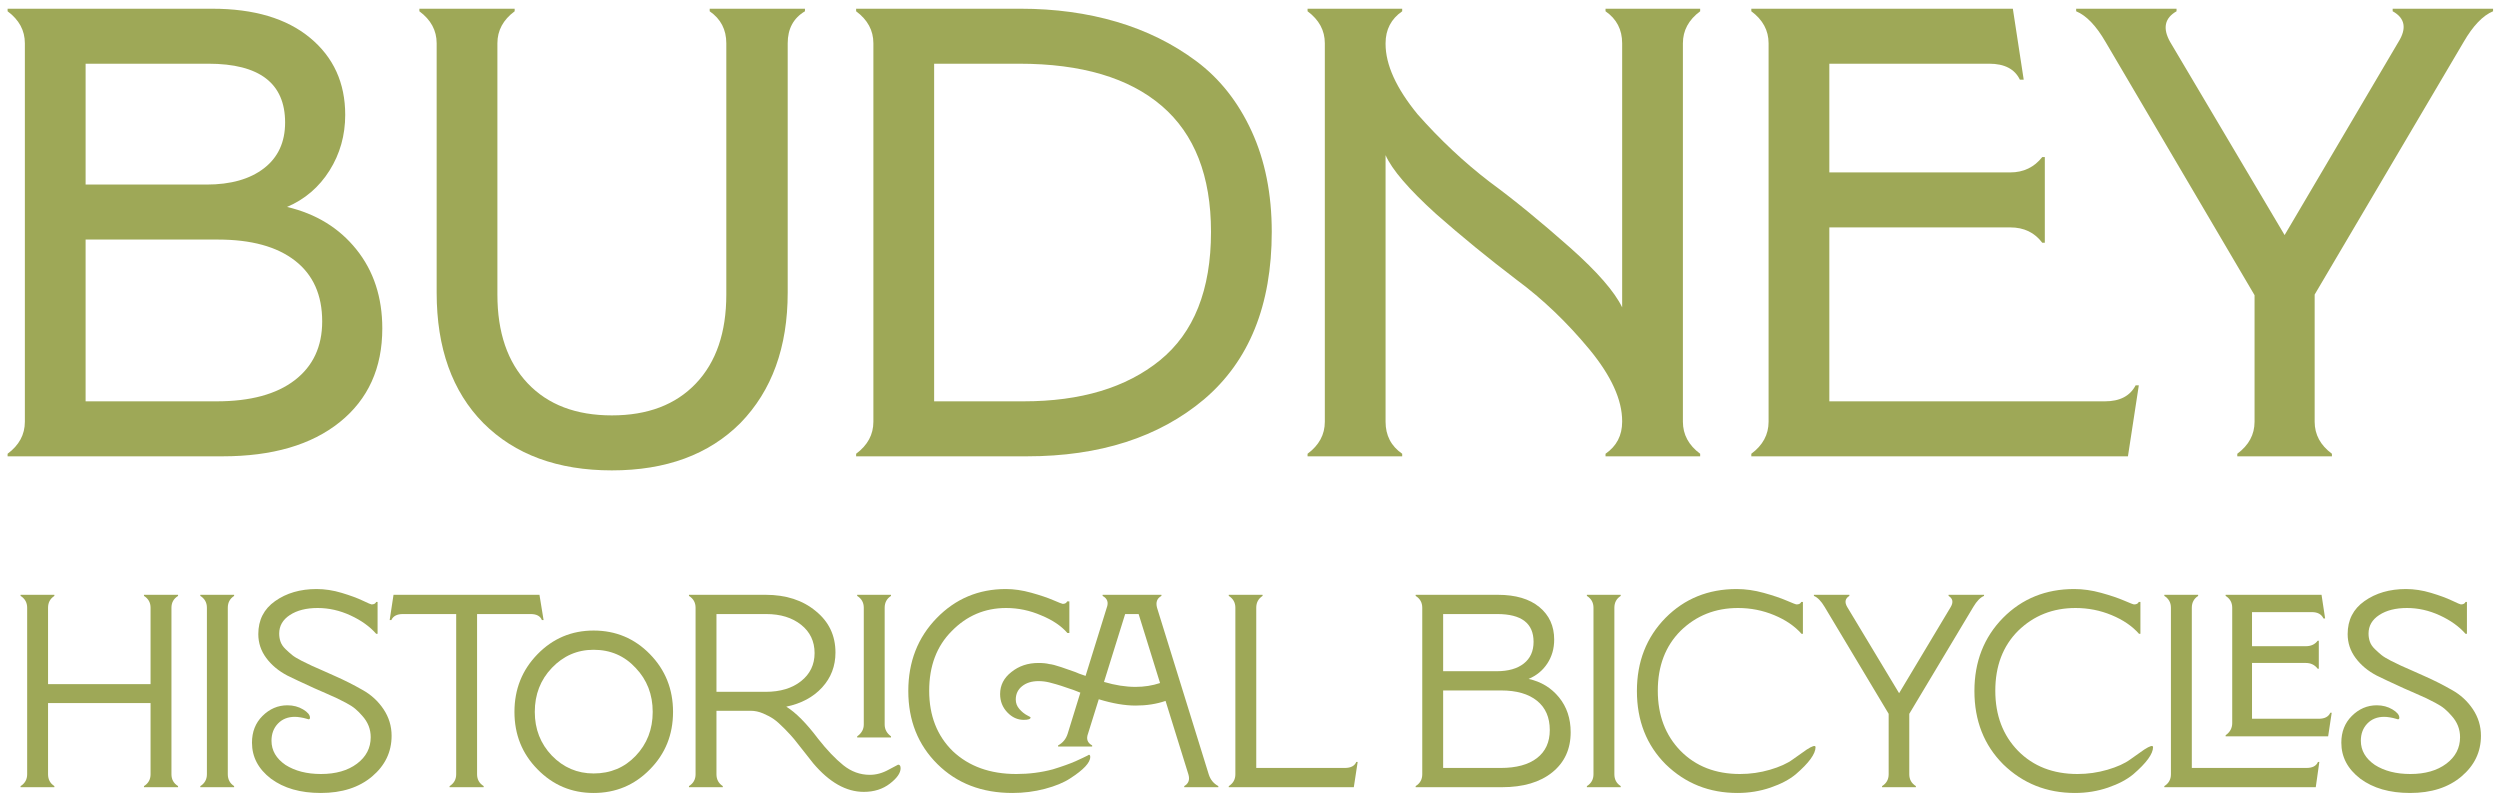 <?xml version="1.0" encoding="UTF-8" standalone="no"?><!DOCTYPE svg PUBLIC "-//W3C//DTD SVG 1.1//EN" "http://www.w3.org/Graphics/SVG/1.1/DTD/svg11.dtd"><svg width="100%" height="100%" viewBox="0 0 732 236" version="1.1" xmlns="http://www.w3.org/2000/svg" xmlns:xlink="http://www.w3.org/1999/xlink" xml:space="preserve" xmlns:serif="http://www.serif.com/" style="fill-rule:evenodd;clip-rule:evenodd;stroke-linejoin:round;stroke-miterlimit:2;"><rect id="Logo-cropped-Verde" x="0.622" y="0.493" width="731.232" height="234.839" style="fill:none;"/><g><path d="M84.042,60.592c8.487,1.998 15.259,6.148 20.314,12.451c5.055,6.303 7.582,14.011 7.582,23.122c0,11.608 -4.15,20.751 -12.45,27.429c-8.3,6.677 -19.752,10.016 -34.356,10.016l-62.907,0l-0,-0.749c3.37,-2.496 5.055,-5.617 5.055,-9.361l-0,-110.837c-0,-3.745 -1.685,-6.865 -5.055,-9.361l-0,-0.749l59.912,-0c12.232,-0 21.78,2.839 28.645,8.519c6.865,5.679 10.297,13.199 10.297,22.56c0,5.991 -1.529,11.421 -4.587,16.289c-3.058,4.867 -7.208,8.425 -12.45,10.671Zm-23.029,-41.938l-35.947,0l0,35.386l35.386,-0c7.114,-0 12.731,-1.592 16.85,-4.775c4.119,-3.182 6.178,-7.645 6.178,-13.386c0,-11.483 -7.489,-17.225 -22.467,-17.225Zm-35.947,98.855l38.381,-0c9.861,-0 17.475,-2.06 22.842,-6.179c5.367,-4.119 8.05,-9.86 8.05,-17.224c0,-7.739 -2.652,-13.668 -7.957,-17.787c-5.304,-4.119 -12.825,-6.178 -22.56,-6.178l-38.756,-0l0,47.368Z" style="fill:#9ea857;fill-rule:nonzero;"/><path d="M127.853,85.681l-0,-73.018c-0,-3.745 -1.685,-6.865 -5.056,-9.361l0,-0.749l27.897,-0l-0,0.749c-3.37,2.496 -5.055,5.616 -5.055,9.361l-0,73.579c-0,11.109 2.964,19.784 8.893,26.024c5.929,6.241 14.136,9.362 24.62,9.362c10.485,-0 18.691,-3.121 24.62,-9.362c5.929,-6.24 8.893,-14.915 8.893,-26.024l0,-73.579c0,-3.994 -1.622,-7.115 -4.867,-9.361l-0,-0.749l27.896,-0l0,0.749c-3.37,1.997 -5.055,5.117 -5.055,9.361l-0,73.018c-0,15.976 -4.618,28.707 -13.855,38.193c-9.236,9.237 -21.78,13.855 -37.632,13.855c-15.852,0 -28.396,-4.618 -37.632,-13.855c-9.112,-9.236 -13.667,-21.967 -13.667,-38.193Z" style="fill:#9ea857;fill-rule:nonzero;"/><path d="M300.661,133.61l-49.989,0l-0,-0.749c3.37,-2.496 5.055,-5.617 5.055,-9.361l0,-110.837c0,-3.745 -1.685,-6.865 -5.055,-9.361l-0,-0.749l48.117,-0c10.11,-0 19.502,1.279 28.177,3.838c8.675,2.559 16.445,6.397 23.31,11.514c6.864,5.118 12.263,11.951 16.194,20.501c3.932,8.55 5.898,18.38 5.898,29.488c0,21.469 -6.615,37.82 -19.846,49.053c-13.23,11.109 -30.517,16.663 -51.861,16.663Zm-27.148,-16.101l26.212,-0c16.725,-0 30.018,-3.994 39.879,-11.983c9.985,-8.113 14.978,-20.657 14.978,-37.632c-0,-16.351 -4.806,-28.645 -14.417,-36.883c-9.61,-8.238 -23.527,-12.357 -41.751,-12.357l-24.901,0l0,98.855Z" style="fill:#9ea857;fill-rule:nonzero;"/><path d="M497.809,2.553l-0,0.749c-3.37,2.496 -5.055,5.616 -5.055,9.361l-0,110.837c-0,3.744 1.685,6.865 5.055,9.361l-0,0.749l-27.71,0l0,-0.749c3.246,-2.246 4.868,-5.367 4.868,-9.361l0,-0.187c0,-6.241 -3.183,-13.231 -9.548,-20.969c-6.615,-7.989 -13.73,-14.791 -21.344,-20.408c-8.363,-6.366 -16.226,-12.794 -23.59,-19.284c-7.988,-7.239 -12.919,-12.981 -14.791,-17.225l0,78.073c0,3.994 1.623,7.115 4.868,9.361l-0,0.749l-27.709,0l-0,-0.749c3.37,-2.496 5.055,-5.617 5.055,-9.361l-0,-110.837c-0,-3.745 -1.685,-6.865 -5.055,-9.361l-0,-0.749l27.709,-0l-0,0.749c-3.245,2.246 -4.868,5.367 -4.868,9.361l0,0.187c0,6.116 3.12,12.981 9.361,20.595c6.616,7.489 13.668,14.104 21.157,19.846c6.989,5.117 14.853,11.545 23.59,19.284c7.863,6.99 12.919,12.794 15.165,17.412l0,-77.324c0,-3.994 -1.622,-7.115 -4.868,-9.361l0,-0.749l27.71,-0Z" style="fill:#9ea857;fill-rule:nonzero;"/><path d="M625.309,112.828l0.936,0l-3.183,20.782l-110.275,0l-0,-0.749c3.37,-2.496 5.055,-5.617 5.055,-9.361l-0,-110.837c-0,-3.745 -1.685,-6.865 -5.055,-9.361l-0,-0.749l76.575,-0l3.182,20.782l-1.123,-0c-1.498,-3.121 -4.493,-4.681 -8.987,-4.681l-46.806,0l0,31.828l52.985,0c3.869,0 6.989,-1.497 9.361,-4.493l0.749,-0l-0,25.088l-0.749,0c-2.247,-2.996 -5.367,-4.493 -9.361,-4.493l-52.985,-0l0,50.925l80.694,-0c4.369,-0 7.364,-1.56 8.987,-4.681Z" style="fill:#9ea857;fill-rule:nonzero;"/><path d="M700.573,3.302l0,-0.749l29.394,-0l0,0.749c-2.995,1.248 -5.866,4.243 -8.612,8.986l-43.623,73.954l-0,37.258c-0,3.744 1.685,6.865 5.055,9.361l-0,0.749l-27.71,0l0,-0.749c3.371,-2.496 5.056,-5.617 5.056,-9.361l-0,-37.071l-43.624,-74.141c-2.746,-4.743 -5.617,-7.738 -8.612,-8.986l-0,-0.749l29.394,-0l0,0.749c-3.495,1.997 -4.119,4.992 -1.872,8.986l33.513,56.542l33.326,-56.542c2.496,-3.994 1.935,-6.989 -1.685,-8.986Z" style="fill:#9ea857;fill-rule:nonzero;"/><path d="M52.133,174.16l-0,0.322c-1.288,0.805 -1.932,1.958 -1.932,3.46l0,48.767c0,1.503 0.644,2.656 1.932,3.461l-0,0.322l-9.979,-0l0,-0.322c1.288,-0.805 1.931,-1.958 1.931,-3.461l0,-20.842l-30.016,-0l-0,20.842c-0,1.503 0.617,2.656 1.851,3.461l-0,0.322l-9.899,-0l0,-0.322c1.288,-0.805 1.932,-1.958 1.932,-3.461l-0,-48.767c-0,-1.502 -0.644,-2.655 -1.932,-3.46l0,-0.322l9.899,0l-0,0.322c-1.234,0.805 -1.851,1.958 -1.851,3.46l-0,22.372l30.016,-0l0,-22.372c0,-1.502 -0.643,-2.655 -1.931,-3.46l0,-0.322l9.979,0Z" style="fill:#9ea857;fill-rule:nonzero;"/><path d="M68.549,230.492l-9.898,-0l0,-0.322c1.288,-0.805 1.931,-1.958 1.931,-3.461l0,-48.767c0,-1.502 -0.643,-2.655 -1.931,-3.46l0,-0.322l9.898,0l0,0.322c-1.234,0.805 -1.851,1.958 -1.851,3.46l0,48.767c0,1.503 0.617,2.656 1.851,3.461l0,0.322Z" style="fill:#9ea857;fill-rule:nonzero;"/><path d="M93.899,232.182c-5.955,-0 -10.811,-1.395 -14.566,-4.185c-3.702,-2.843 -5.553,-6.357 -5.553,-10.542c0,-3.165 1.019,-5.767 3.058,-7.806c2.092,-2.092 4.534,-3.139 7.323,-3.139c1.717,0 3.246,0.403 4.587,1.208c1.341,0.804 2.012,1.609 2.012,2.414c0,0.322 -0.134,0.483 -0.402,0.483c-0.054,-0 -0.295,-0.067 -0.725,-0.202c-0.429,-0.134 -0.965,-0.254 -1.609,-0.362c-0.644,-0.107 -1.207,-0.161 -1.69,-0.161c-2.039,0 -3.688,0.658 -4.949,1.972c-1.261,1.314 -1.891,2.991 -1.891,5.03c-0,2.843 1.368,5.204 4.104,7.081c2.79,1.771 6.25,2.656 10.381,2.656c4.346,-0 7.86,-1.006 10.542,-3.018c2.683,-2.012 4.024,-4.6 4.024,-7.766c-0,-2.36 -0.832,-4.452 -2.495,-6.277c-0.644,-0.751 -1.314,-1.421 -2.012,-2.011c-0.697,-0.591 -1.609,-1.181 -2.736,-1.771c-1.126,-0.59 -1.998,-1.033 -2.615,-1.328c-0.617,-0.295 -1.757,-0.804 -3.42,-1.529c-1.663,-0.724 -2.736,-1.193 -3.219,-1.408c-3.756,-1.717 -6.385,-2.951 -7.887,-3.702c-2.575,-1.341 -4.64,-3.058 -6.196,-5.15c-1.556,-2.092 -2.334,-4.426 -2.334,-7.001c0,-4.131 1.636,-7.35 4.909,-9.657c3.326,-2.361 7.377,-3.541 12.151,-3.541c2.415,0 4.869,0.376 7.364,1.127c2.495,0.751 4.533,1.502 6.116,2.253c1.582,0.751 2.454,1.127 2.615,1.127c0.698,-0 1.154,-0.242 1.368,-0.725l0.403,0l-0,9.335l-0.403,0c-1.877,-2.146 -4.386,-3.943 -7.524,-5.391c-3.138,-1.449 -6.344,-2.173 -9.617,-2.173c-3.326,-0 -6.035,0.684 -8.127,2.052c-2.093,1.368 -3.139,3.179 -3.139,5.432c0,0.858 0.134,1.663 0.402,2.414c0.269,0.751 0.752,1.462 1.449,2.133c0.697,0.67 1.341,1.247 1.931,1.73c0.59,0.483 1.516,1.046 2.777,1.69c1.26,0.644 2.253,1.126 2.977,1.448c0.724,0.322 1.878,0.832 3.461,1.529c1.582,0.698 2.722,1.207 3.42,1.529c2.682,1.181 5.338,2.522 7.967,4.024c2.521,1.395 4.573,3.273 6.156,5.633c1.582,2.361 2.374,4.963 2.374,7.806c-0,4.721 -1.905,8.691 -5.714,11.91c-3.809,3.219 -8.825,4.829 -15.048,4.829Z" style="fill:#9ea857;fill-rule:nonzero;"/><path d="M115.224,174.16l42.732,0l1.207,7.404l-0.483,-0c-0.483,-1.181 -1.583,-1.771 -3.3,-1.771l-15.692,0l0,46.916c0,1.503 0.644,2.656 1.931,3.461l0,0.322l-9.978,-0l-0,-0.322c1.287,-0.805 1.931,-1.958 1.931,-3.461l0,-46.916l-15.612,0c-1.717,0 -2.843,0.59 -3.38,1.771l-0.483,-0l1.127,-7.404Z" style="fill:#9ea857;fill-rule:nonzero;"/><path d="M173.809,232.182c-6.438,-0 -11.91,-2.307 -16.417,-6.921c-4.506,-4.56 -6.759,-10.167 -6.759,-16.819c-0,-6.653 2.253,-12.286 6.759,-16.9c4.507,-4.613 9.979,-6.92 16.417,-6.92c6.492,-0 11.991,2.307 16.497,6.92c4.507,4.614 6.76,10.247 6.76,16.9c-0,6.652 -2.253,12.259 -6.76,16.819c-4.506,4.614 -10.005,6.921 -16.497,6.921Zm-0,-5.714c4.936,-0 9.04,-1.717 12.312,-5.15c3.327,-3.488 4.99,-7.78 4.99,-12.876c-0,-5.097 -1.663,-9.389 -4.99,-12.876c-3.272,-3.541 -7.376,-5.311 -12.312,-5.311c-4.775,-0 -8.852,1.77 -12.232,5.311c-3.326,3.487 -4.989,7.779 -4.989,12.876c-0,5.043 1.663,9.308 4.989,12.795c3.38,3.487 7.457,5.231 12.232,5.231Z" style="fill:#9ea857;fill-rule:nonzero;"/><path d="M260.238,225.341l2.736,-1.448c0.483,-0 0.724,0.348 0.724,1.046c0,1.395 -1.046,2.897 -3.138,4.506c-2.093,1.61 -4.641,2.415 -7.645,2.415c-5.151,-0 -10.086,-2.79 -14.808,-8.37c-0.482,-0.59 -1.381,-1.73 -2.695,-3.42c-1.315,-1.69 -2.281,-2.91 -2.897,-3.661c-0.617,-0.751 -1.556,-1.771 -2.817,-3.058c-1.261,-1.288 -2.32,-2.227 -3.179,-2.817c-0.858,-0.59 -1.891,-1.14 -3.098,-1.65c-1.207,-0.509 -2.401,-0.764 -3.581,-0.764l-10.059,-0l-0,18.589c-0,1.503 0.617,2.656 1.851,3.461l-0,0.322l-9.899,-0l0,-0.322c1.288,-0.805 1.932,-1.958 1.932,-3.461l-0,-48.767c-0,-1.502 -0.644,-2.655 -1.932,-3.46l0,-0.322l22.452,0c5.956,0 10.838,1.583 14.647,4.748c3.862,3.112 5.794,7.162 5.794,12.152c-0,3.97 -1.301,7.376 -3.903,10.22c-2.602,2.843 -6.103,4.721 -10.502,5.633c2.79,1.717 5.901,4.855 9.335,9.415c2.575,3.273 5.03,5.848 7.363,7.726c2.334,1.877 4.923,2.816 7.766,2.816c1.878,0 3.729,-0.509 5.553,-1.529Zm-50.457,-45.548l-0,22.774l14.404,0c4.292,0 7.753,-1.046 10.382,-3.138c2.628,-2.093 3.943,-4.829 3.943,-8.209c-0,-3.433 -1.315,-6.196 -3.943,-8.288c-2.629,-2.093 -6.036,-3.139 -10.221,-3.139l-14.565,0Z" style="fill:#9ea857;fill-rule:nonzero;"/><path d="M260.881,215.926l-9.898,-0l0,-0.322c1.288,-0.912 1.932,-2.066 1.932,-3.46l-0,-34.202c-0,-1.502 -0.644,-2.655 -1.932,-3.46l0,-0.322l9.898,0l0,0.322c-1.233,0.805 -1.85,1.958 -1.85,3.46l-0,34.202c-0,1.394 0.617,2.548 1.85,3.46l0,0.322Z" style="fill:#9ea857;fill-rule:nonzero;"/><path d="M296.451,232.182c-8.96,-0 -16.283,-2.817 -21.969,-8.45c-5.687,-5.633 -8.531,-12.769 -8.531,-21.406c0,-8.53 2.763,-15.639 8.289,-21.326c5.526,-5.687 12.286,-8.53 20.279,-8.53c2.361,0 4.842,0.362 7.444,1.086c2.602,0.725 4.748,1.449 6.438,2.173c1.69,0.725 2.616,1.087 2.777,1.087c0.643,-0 1.073,-0.242 1.287,-0.725l0.644,0l-0,9.255l-0.563,-0c-1.824,-2.092 -4.373,-3.809 -7.645,-5.15c-3.327,-1.449 -6.76,-2.173 -10.301,-2.173c-6.223,-0 -11.535,2.253 -15.934,6.76c-4.399,4.399 -6.599,10.22 -6.599,17.462c0,7.297 2.307,13.198 6.921,17.705c4.721,4.452 10.918,6.679 18.589,6.679c3.756,-0 7.324,-0.456 10.703,-1.368c1.234,-0.376 2.455,-0.778 3.662,-1.207c1.207,-0.429 2.2,-0.818 2.978,-1.167c0.777,-0.349 1.475,-0.671 2.092,-0.966c0.617,-0.295 1.086,-0.523 1.408,-0.684l0.403,-0.241c0.268,-0 0.402,0.214 0.402,0.644c-0,1.663 -1.958,3.755 -5.875,6.276c-1.877,1.234 -4.345,2.254 -7.403,3.058c-3.058,0.805 -6.224,1.208 -9.496,1.208Z" style="fill:#9ea857;fill-rule:nonzero;"/><path d="M338.78,177.942l15.129,48.767c0.483,1.556 1.422,2.71 2.817,3.461l-0,0.322l-9.979,-0l-0,-0.322c1.287,-0.751 1.69,-1.905 1.207,-3.461l-6.679,-21.486c-2.629,0.912 -5.553,1.368 -8.772,1.368c-3.165,-0 -6.76,-0.617 -10.783,-1.851l-3.139,10.059c-0.59,1.556 -0.188,2.71 1.207,3.461l0,0.322l-9.979,-0l0,-0.322c1.395,-0.751 2.334,-1.905 2.817,-3.461l3.702,-11.99l-1.851,-0.725l-3.782,-1.287c-0.805,-0.268 -1.932,-0.59 -3.38,-0.966c-1.073,-0.268 -2.146,-0.402 -3.219,-0.402c-1.985,-0 -3.595,0.496 -4.829,1.489c-1.233,0.992 -1.85,2.293 -1.85,3.903c-0,1.072 0.362,2.011 1.086,2.816c0.724,0.805 1.448,1.395 2.173,1.771c0.724,0.375 1.086,0.59 1.086,0.643c0,0.483 -0.67,0.725 -2.012,0.725c-1.824,-0 -3.433,-0.738 -4.828,-2.213c-1.395,-1.476 -2.092,-3.26 -2.092,-5.352c-0,-2.575 1.099,-4.721 3.299,-6.438c2.2,-1.77 4.828,-2.655 7.886,-2.655c1.342,-0 2.415,0.107 3.219,0.321c0.698,0.054 1.851,0.349 3.461,0.886c1.931,0.643 3.085,1.046 3.46,1.207c0.376,0.107 0.993,0.348 1.851,0.724l1.851,0.644l6.196,-19.958c0.59,-1.556 0.188,-2.709 -1.207,-3.46l0,-0.322l17.222,0l-0,0.322c-1.288,0.697 -1.717,1.851 -1.288,3.46Zm-6.277,23.177c2.522,-0 4.909,-0.376 7.162,-1.127l-6.277,-20.199l-3.943,0l-6.196,19.877c3.272,0.966 6.357,1.449 9.254,1.449Z" style="fill:#9ea857;fill-rule:nonzero;"/><path d="M396.399,230.492l-36.615,-0l-0,-0.322c1.287,-0.805 1.931,-1.958 1.931,-3.461l0,-48.767c0,-1.502 -0.644,-2.655 -1.931,-3.46l-0,-0.322l9.898,0l-0,0.322c-1.234,0.805 -1.851,1.958 -1.851,3.46l0,46.916l25.913,0c1.77,0 2.897,-0.59 3.379,-1.77l0.403,0l-1.127,7.404Z" style="fill:#9ea857;fill-rule:nonzero;"/><path d="M447.58,198.785c3.649,0.805 6.613,2.602 8.893,5.392c2.28,2.789 3.42,6.196 3.42,10.22c-0,4.936 -1.797,8.852 -5.392,11.749c-3.594,2.897 -8.503,4.346 -14.726,4.346l-25.269,-0l-0,-0.322c1.287,-0.805 1.931,-1.958 1.931,-3.461l0,-48.767c0,-1.502 -0.644,-2.655 -1.931,-3.46l-0,-0.322l24.061,0c5.204,0 9.255,1.194 12.152,3.581c2.897,2.387 4.346,5.566 4.346,9.536c-0,2.629 -0.671,4.963 -2.012,7.001c-1.342,2.039 -3.166,3.541 -5.473,4.507Zm-9.174,-18.992l-15.853,0l0,16.739l15.693,-0c3.379,-0 6.022,-0.751 7.926,-2.254c1.905,-1.502 2.857,-3.621 2.857,-6.357c-0,-5.419 -3.541,-8.128 -10.623,-8.128Zm-15.853,45.065l16.819,0c4.614,0 8.168,-0.965 10.663,-2.897c2.495,-1.931 3.742,-4.667 3.742,-8.208c-0,-3.702 -1.247,-6.559 -3.742,-8.57c-2.495,-2.012 -5.995,-3.018 -10.502,-3.018l-16.98,-0l0,22.693Z" style="fill:#9ea857;fill-rule:nonzero;"/><path d="M474.539,230.492l-9.898,-0l-0,-0.322c1.287,-0.805 1.931,-1.958 1.931,-3.461l0,-48.767c0,-1.502 -0.644,-2.655 -1.931,-3.46l-0,-0.322l9.898,0l0,0.322c-1.234,0.805 -1.851,1.958 -1.851,3.46l0,48.767c0,1.503 0.617,2.656 1.851,3.461l0,0.322Z" style="fill:#9ea857;fill-rule:nonzero;"/><path d="M508.74,232.182c-8.262,-0 -15.263,-2.79 -21.003,-8.37c-5.633,-5.633 -8.45,-12.795 -8.45,-21.486c0,-8.584 2.79,-15.719 8.369,-21.406c5.58,-5.633 12.527,-8.45 20.843,-8.45c2.575,0 5.217,0.376 7.927,1.127c2.709,0.751 4.935,1.502 6.679,2.253c1.744,0.751 2.723,1.127 2.937,1.127c0.698,-0 1.154,-0.242 1.368,-0.725l0.483,0l0,9.335l-0.402,0c-1.985,-2.253 -4.654,-4.077 -8.007,-5.472c-3.353,-1.395 -6.881,-2.092 -10.583,-2.092c-6.652,-0 -12.258,2.226 -16.819,6.679c-4.452,4.453 -6.679,10.301 -6.679,17.543c0,7.189 2.227,13.064 6.679,17.624c4.453,4.507 10.247,6.76 17.383,6.76c3.004,-0 5.928,-0.416 8.771,-1.247c2.844,-0.832 5.07,-1.838 6.68,-3.018l4.104,-2.897c1.663,-1.073 2.521,-1.315 2.575,-0.725c-0,1.985 -1.931,4.641 -5.794,7.967c-1.878,1.556 -4.346,2.857 -7.404,3.903c-3.058,1.046 -6.277,1.57 -9.657,1.57Z" style="fill:#9ea857;fill-rule:nonzero;"/><path d="M570.544,174.482l0,-0.322l10.381,0l0,0.322c-1.073,0.429 -2.119,1.502 -3.138,3.219l-18.75,31.304l-0,17.704c-0,1.503 0.643,2.656 1.931,3.461l-0,0.322l-9.898,-0l-0,-0.322c1.287,-0.805 1.931,-1.958 1.931,-3.461l-0,-17.704l-18.75,-31.304c-1.02,-1.717 -2.066,-2.79 -3.139,-3.219l0,-0.322l10.381,0l0,0.322c-1.234,0.751 -1.448,1.824 -0.644,3.219l15.21,25.269l15.129,-25.269c0.805,-1.395 0.59,-2.468 -0.644,-3.219Z" style="fill:#9ea857;fill-rule:nonzero;"/><path d="M607.562,232.182c-8.262,-0 -15.263,-2.79 -21.003,-8.37c-5.634,-5.633 -8.45,-12.795 -8.45,-21.486c-0,-8.584 2.79,-15.719 8.369,-21.406c5.58,-5.633 12.527,-8.45 20.843,-8.45c2.575,0 5.217,0.376 7.926,1.127c2.71,0.751 4.936,1.502 6.68,2.253c1.743,0.751 2.722,1.127 2.937,1.127c0.697,-0 1.153,-0.242 1.368,-0.725l0.483,0l-0,9.335l-0.402,0c-1.985,-2.253 -4.655,-4.077 -8.008,-5.472c-3.353,-1.395 -6.88,-2.092 -10.582,-2.092c-6.652,-0 -12.259,2.226 -16.819,6.679c-4.453,4.453 -6.679,10.301 -6.679,17.543c-0,7.189 2.226,13.064 6.679,17.624c4.453,4.507 10.247,6.76 17.382,6.76c3.005,-0 5.929,-0.416 8.772,-1.247c2.843,-0.832 5.07,-1.838 6.679,-3.018l4.105,-2.897c1.663,-1.073 2.521,-1.315 2.575,-0.725c-0,1.985 -1.932,4.641 -5.794,7.967c-1.878,1.556 -4.346,2.857 -7.404,3.903c-3.058,1.046 -6.277,1.57 -9.657,1.57Z" style="fill:#9ea857;fill-rule:nonzero;"/><path d="M678.057,230.492l-44.341,-0l0,-0.322c1.288,-0.805 1.931,-1.958 1.931,-3.461l0,-48.767c0,-1.502 -0.643,-2.655 -1.931,-3.46l0,-0.322l9.898,0l0,0.322c-1.234,0.805 -1.851,1.958 -1.851,3.46l0,46.916l33.558,0c1.77,0 2.897,-0.59 3.38,-1.77l0.402,0l-1.046,7.404Z" style="fill:#9ea857;fill-rule:nonzero;"/><path d="M682.322,208.683l0.403,0l-1.047,6.921l-30.016,-0l-0,-0.322c1.287,-0.912 1.931,-2.092 1.931,-3.541l0,-33.799c0,-1.502 -0.644,-2.655 -1.931,-3.46l-0,-0.322l28.085,0l1.046,6.921l-0.483,-0c-0.59,-1.234 -1.716,-1.851 -3.38,-1.851l-17.543,-0l0,9.979l15.773,-0c1.502,-0 2.656,-0.537 3.46,-1.61l0.322,0l0,8.208l-0.322,0c-0.858,-1.126 -2.011,-1.689 -3.46,-1.689l-15.773,-0l0,16.336l19.555,-0c1.717,-0 2.844,-0.59 3.38,-1.771Z" style="fill:#9ea857;fill-rule:nonzero;"/><path d="M705.66,232.182c-5.955,-0 -10.811,-1.395 -14.566,-4.185c-3.702,-2.843 -5.553,-6.357 -5.553,-10.542c0,-3.165 1.019,-5.767 3.058,-7.806c2.092,-2.092 4.534,-3.139 7.323,-3.139c1.717,0 3.246,0.403 4.587,1.208c1.341,0.804 2.012,1.609 2.012,2.414c0,0.322 -0.134,0.483 -0.402,0.483c-0.054,-0 -0.295,-0.067 -0.725,-0.202c-0.429,-0.134 -0.965,-0.254 -1.609,-0.362c-0.644,-0.107 -1.207,-0.161 -1.69,-0.161c-2.039,0 -3.688,0.658 -4.949,1.972c-1.261,1.314 -1.891,2.991 -1.891,5.03c-0,2.843 1.368,5.204 4.104,7.081c2.79,1.771 6.25,2.656 10.381,2.656c4.346,-0 7.86,-1.006 10.542,-3.018c2.683,-2.012 4.024,-4.6 4.024,-7.766c-0,-2.36 -0.832,-4.452 -2.495,-6.277c-0.644,-0.751 -1.314,-1.421 -2.012,-2.011c-0.697,-0.591 -1.609,-1.181 -2.736,-1.771c-1.126,-0.59 -1.998,-1.033 -2.615,-1.328c-0.617,-0.295 -1.757,-0.804 -3.42,-1.529c-1.663,-0.724 -2.736,-1.193 -3.219,-1.408c-3.756,-1.717 -6.385,-2.951 -7.887,-3.702c-2.575,-1.341 -4.64,-3.058 -6.196,-5.15c-1.556,-2.092 -2.334,-4.426 -2.334,-7.001c0,-4.131 1.636,-7.35 4.909,-9.657c3.326,-2.361 7.377,-3.541 12.151,-3.541c2.415,0 4.869,0.376 7.364,1.127c2.494,0.751 4.533,1.502 6.116,2.253c1.582,0.751 2.454,1.127 2.615,1.127c0.698,-0 1.154,-0.242 1.368,-0.725l0.403,0l-0,9.335l-0.403,0c-1.877,-2.146 -4.386,-3.943 -7.524,-5.391c-3.139,-1.449 -6.344,-2.173 -9.617,-2.173c-3.326,-0 -6.035,0.684 -8.127,2.052c-2.093,1.368 -3.139,3.179 -3.139,5.432c0,0.858 0.134,1.663 0.402,2.414c0.269,0.751 0.752,1.462 1.449,2.133c0.697,0.67 1.341,1.247 1.931,1.73c0.59,0.483 1.516,1.046 2.777,1.69c1.26,0.644 2.253,1.126 2.977,1.448c0.724,0.322 1.878,0.832 3.461,1.529c1.582,0.698 2.722,1.207 3.42,1.529c2.682,1.181 5.338,2.522 7.967,4.024c2.521,1.395 4.573,3.273 6.156,5.633c1.582,2.361 2.374,4.963 2.374,7.806c-0,4.721 -1.905,8.691 -5.714,11.91c-3.809,3.219 -8.825,4.829 -15.048,4.829Z" style="fill:#9ea857;fill-rule:nonzero;"/></g></svg>